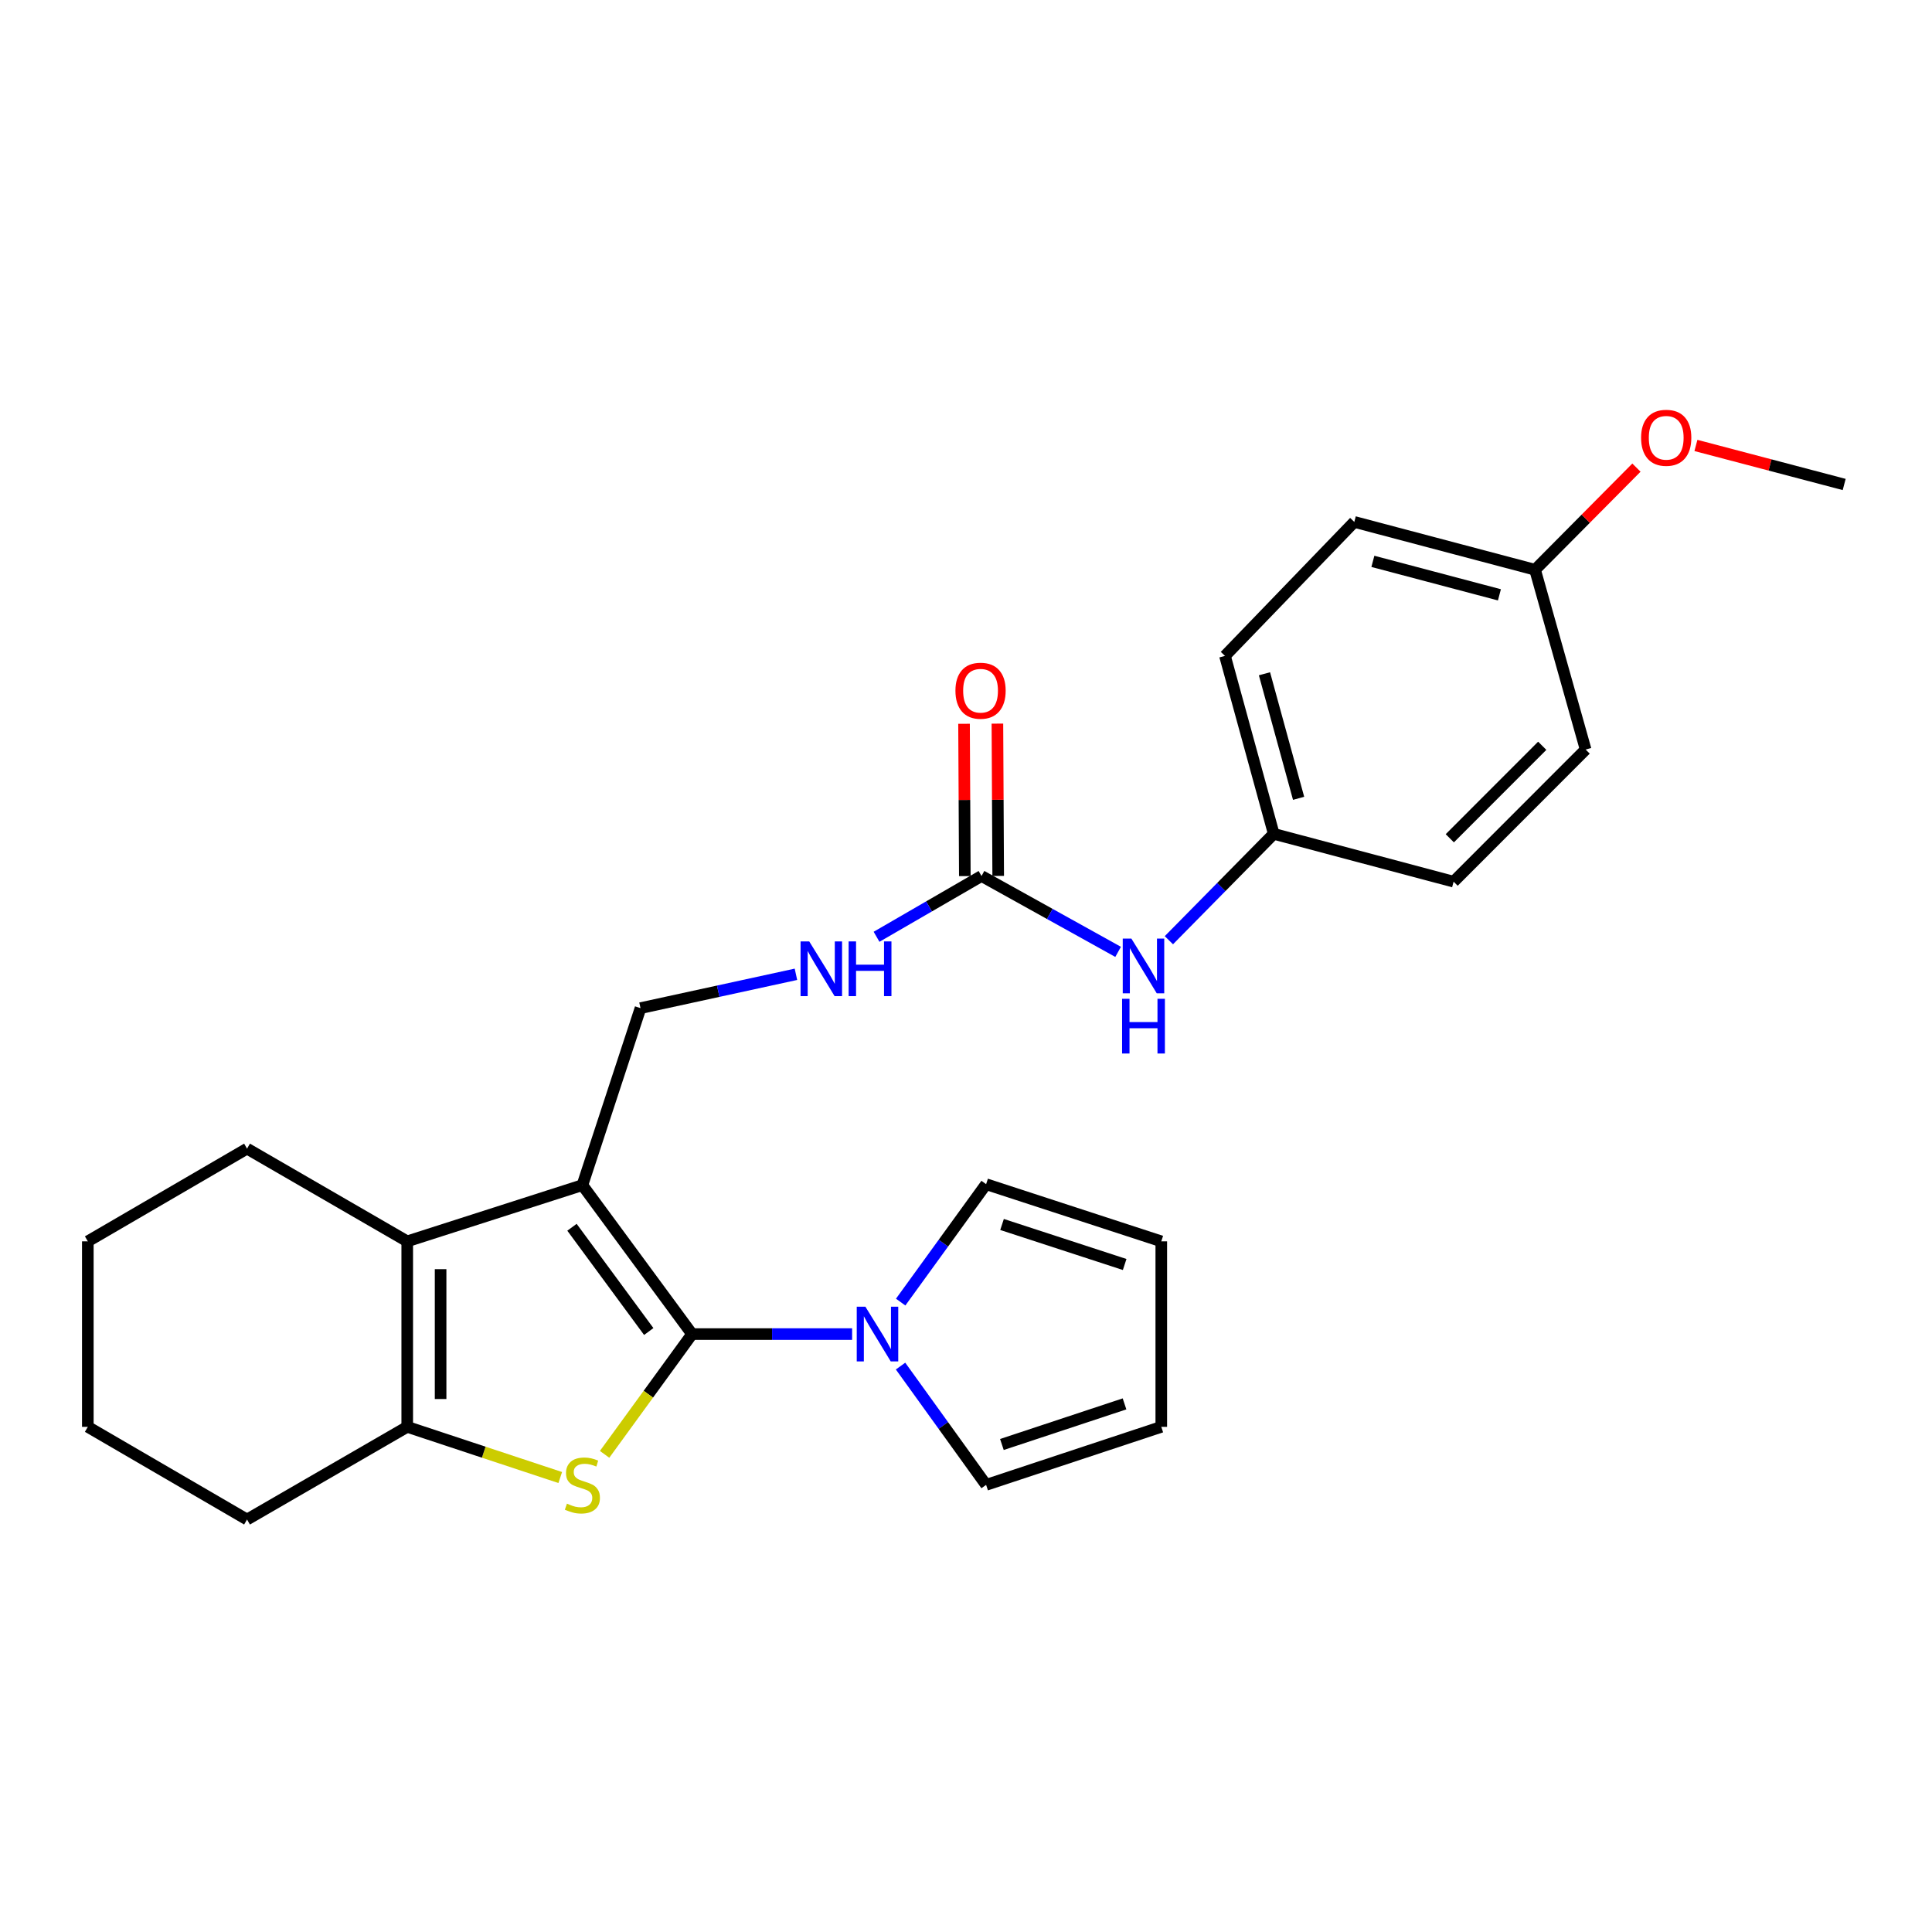 <?xml version='1.0' encoding='iso-8859-1'?>
<svg version='1.1' baseProfile='full'
              xmlns='http://www.w3.org/2000/svg'
                      xmlns:rdkit='http://www.rdkit.org/xml'
                      xmlns:xlink='http://www.w3.org/1999/xlink'
                  xml:space='preserve'
width='1000px' height='1000px' viewBox='0 0 1000 1000'>
<!-- END OF HEADER -->
<rect style='opacity:1.0;fill:#FFFFFF;stroke:none' width='1000' height='1000' x='0' y='0'> </rect>
<path class='bond-0' d='M 358.213,690.519 L 301.446,613.423' style='fill:none;fill-rule:evenodd;stroke:#000000;stroke-width:6px;stroke-linecap:butt;stroke-linejoin:miter;stroke-opacity:1' />
<path class='bond-0' d='M 335.792,689.193 L 296.055,635.226' style='fill:none;fill-rule:evenodd;stroke:#000000;stroke-width:6px;stroke-linecap:butt;stroke-linejoin:miter;stroke-opacity:1' />
<path class='bond-1' d='M 358.213,690.519 L 335.576,721.641' style='fill:none;fill-rule:evenodd;stroke:#000000;stroke-width:6px;stroke-linecap:butt;stroke-linejoin:miter;stroke-opacity:1' />
<path class='bond-1' d='M 335.576,721.641 L 312.939,752.763' style='fill:none;fill-rule:evenodd;stroke:#CCCC00;stroke-width:6px;stroke-linecap:butt;stroke-linejoin:miter;stroke-opacity:1' />
<path class='bond-4' d='M 358.213,690.519 L 399.632,690.519' style='fill:none;fill-rule:evenodd;stroke:#000000;stroke-width:6px;stroke-linecap:butt;stroke-linejoin:miter;stroke-opacity:1' />
<path class='bond-4' d='M 399.632,690.519 L 441.05,690.519' style='fill:none;fill-rule:evenodd;stroke:#0000FF;stroke-width:6px;stroke-linecap:butt;stroke-linejoin:miter;stroke-opacity:1' />
<path class='bond-2' d='M 301.446,613.423 L 210.785,642.521' style='fill:none;fill-rule:evenodd;stroke:#000000;stroke-width:6px;stroke-linecap:butt;stroke-linejoin:miter;stroke-opacity:1' />
<path class='bond-6' d='M 301.446,613.423 L 331.523,521.811' style='fill:none;fill-rule:evenodd;stroke:#000000;stroke-width:6px;stroke-linecap:butt;stroke-linejoin:miter;stroke-opacity:1' />
<path class='bond-3' d='M 289.979,764.766 L 250.382,751.651' style='fill:none;fill-rule:evenodd;stroke:#CCCC00;stroke-width:6px;stroke-linecap:butt;stroke-linejoin:miter;stroke-opacity:1' />
<path class='bond-3' d='M 250.382,751.651 L 210.785,738.536' style='fill:none;fill-rule:evenodd;stroke:#000000;stroke-width:6px;stroke-linecap:butt;stroke-linejoin:miter;stroke-opacity:1' />
<path class='bond-16' d='M 210.785,642.521 L 127.865,594.532' style='fill:none;fill-rule:evenodd;stroke:#000000;stroke-width:6px;stroke-linecap:butt;stroke-linejoin:miter;stroke-opacity:1' />
<path class='bond-26' d='M 210.785,642.521 L 210.785,738.536' style='fill:none;fill-rule:evenodd;stroke:#000000;stroke-width:6px;stroke-linecap:butt;stroke-linejoin:miter;stroke-opacity:1' />
<path class='bond-26' d='M 228.054,656.923 L 228.054,724.133' style='fill:none;fill-rule:evenodd;stroke:#000000;stroke-width:6px;stroke-linecap:butt;stroke-linejoin:miter;stroke-opacity:1' />
<path class='bond-17' d='M 210.785,738.536 L 127.865,786.505' style='fill:none;fill-rule:evenodd;stroke:#000000;stroke-width:6px;stroke-linecap:butt;stroke-linejoin:miter;stroke-opacity:1' />
<path class='bond-9' d='M 466.122,707.083 L 488.266,737.824' style='fill:none;fill-rule:evenodd;stroke:#0000FF;stroke-width:6px;stroke-linecap:butt;stroke-linejoin:miter;stroke-opacity:1' />
<path class='bond-9' d='M 488.266,737.824 L 510.409,768.564' style='fill:none;fill-rule:evenodd;stroke:#000000;stroke-width:6px;stroke-linecap:butt;stroke-linejoin:miter;stroke-opacity:1' />
<path class='bond-10' d='M 466.186,673.963 L 488.298,643.448' style='fill:none;fill-rule:evenodd;stroke:#0000FF;stroke-width:6px;stroke-linecap:butt;stroke-linejoin:miter;stroke-opacity:1' />
<path class='bond-10' d='M 488.298,643.448 L 510.409,612.933' style='fill:none;fill-rule:evenodd;stroke:#000000;stroke-width:6px;stroke-linecap:butt;stroke-linejoin:miter;stroke-opacity:1' />
<path class='bond-5' d='M 508.03,453.417 L 480.865,469.148' style='fill:none;fill-rule:evenodd;stroke:#000000;stroke-width:6px;stroke-linecap:butt;stroke-linejoin:miter;stroke-opacity:1' />
<path class='bond-5' d='M 480.865,469.148 L 453.7,484.878' style='fill:none;fill-rule:evenodd;stroke:#0000FF;stroke-width:6px;stroke-linecap:butt;stroke-linejoin:miter;stroke-opacity:1' />
<path class='bond-8' d='M 508.03,453.417 L 543.381,473.053' style='fill:none;fill-rule:evenodd;stroke:#000000;stroke-width:6px;stroke-linecap:butt;stroke-linejoin:miter;stroke-opacity:1' />
<path class='bond-8' d='M 543.381,473.053 L 578.733,492.688' style='fill:none;fill-rule:evenodd;stroke:#0000FF;stroke-width:6px;stroke-linecap:butt;stroke-linejoin:miter;stroke-opacity:1' />
<path class='bond-11' d='M 516.664,453.372 L 516.459,413.959' style='fill:none;fill-rule:evenodd;stroke:#000000;stroke-width:6px;stroke-linecap:butt;stroke-linejoin:miter;stroke-opacity:1' />
<path class='bond-11' d='M 516.459,413.959 L 516.255,374.546' style='fill:none;fill-rule:evenodd;stroke:#FF0000;stroke-width:6px;stroke-linecap:butt;stroke-linejoin:miter;stroke-opacity:1' />
<path class='bond-11' d='M 499.396,453.462 L 499.191,414.049' style='fill:none;fill-rule:evenodd;stroke:#000000;stroke-width:6px;stroke-linecap:butt;stroke-linejoin:miter;stroke-opacity:1' />
<path class='bond-11' d='M 499.191,414.049 L 498.986,374.635' style='fill:none;fill-rule:evenodd;stroke:#FF0000;stroke-width:6px;stroke-linecap:butt;stroke-linejoin:miter;stroke-opacity:1' />
<path class='bond-7' d='M 331.523,521.811 L 371.75,513.053' style='fill:none;fill-rule:evenodd;stroke:#000000;stroke-width:6px;stroke-linecap:butt;stroke-linejoin:miter;stroke-opacity:1' />
<path class='bond-7' d='M 371.75,513.053 L 411.976,504.294' style='fill:none;fill-rule:evenodd;stroke:#0000FF;stroke-width:6px;stroke-linecap:butt;stroke-linejoin:miter;stroke-opacity:1' />
<path class='bond-14' d='M 605.011,486.654 L 632.149,459.122' style='fill:none;fill-rule:evenodd;stroke:#0000FF;stroke-width:6px;stroke-linecap:butt;stroke-linejoin:miter;stroke-opacity:1' />
<path class='bond-14' d='M 632.149,459.122 L 659.286,431.591' style='fill:none;fill-rule:evenodd;stroke:#000000;stroke-width:6px;stroke-linecap:butt;stroke-linejoin:miter;stroke-opacity:1' />
<path class='bond-12' d='M 510.409,768.564 L 601.08,738.536' style='fill:none;fill-rule:evenodd;stroke:#000000;stroke-width:6px;stroke-linecap:butt;stroke-linejoin:miter;stroke-opacity:1' />
<path class='bond-12' d='M 518.581,747.667 L 582.051,726.647' style='fill:none;fill-rule:evenodd;stroke:#000000;stroke-width:6px;stroke-linecap:butt;stroke-linejoin:miter;stroke-opacity:1' />
<path class='bond-13' d='M 510.409,612.933 L 601.08,642.521' style='fill:none;fill-rule:evenodd;stroke:#000000;stroke-width:6px;stroke-linecap:butt;stroke-linejoin:miter;stroke-opacity:1' />
<path class='bond-13' d='M 518.653,633.788 L 582.123,654.499' style='fill:none;fill-rule:evenodd;stroke:#000000;stroke-width:6px;stroke-linecap:butt;stroke-linejoin:miter;stroke-opacity:1' />
<path class='bond-27' d='M 601.08,738.536 L 601.08,642.521' style='fill:none;fill-rule:evenodd;stroke:#000000;stroke-width:6px;stroke-linecap:butt;stroke-linejoin:miter;stroke-opacity:1' />
<path class='bond-18' d='M 659.286,431.591 L 752.385,456.353' style='fill:none;fill-rule:evenodd;stroke:#000000;stroke-width:6px;stroke-linecap:butt;stroke-linejoin:miter;stroke-opacity:1' />
<path class='bond-19' d='M 659.286,431.591 L 634.045,339.49' style='fill:none;fill-rule:evenodd;stroke:#000000;stroke-width:6px;stroke-linecap:butt;stroke-linejoin:miter;stroke-opacity:1' />
<path class='bond-19' d='M 672.155,413.211 L 654.486,348.741' style='fill:none;fill-rule:evenodd;stroke:#000000;stroke-width:6px;stroke-linecap:butt;stroke-linejoin:miter;stroke-opacity:1' />
<path class='bond-15' d='M 794.549,294.908 L 700.981,270.146' style='fill:none;fill-rule:evenodd;stroke:#000000;stroke-width:6px;stroke-linecap:butt;stroke-linejoin:miter;stroke-opacity:1' />
<path class='bond-15' d='M 776.096,307.888 L 710.598,290.555' style='fill:none;fill-rule:evenodd;stroke:#000000;stroke-width:6px;stroke-linecap:butt;stroke-linejoin:miter;stroke-opacity:1' />
<path class='bond-22' d='M 794.549,294.908 L 820.783,268.474' style='fill:none;fill-rule:evenodd;stroke:#000000;stroke-width:6px;stroke-linecap:butt;stroke-linejoin:miter;stroke-opacity:1' />
<path class='bond-22' d='M 820.783,268.474 L 847.017,242.04' style='fill:none;fill-rule:evenodd;stroke:#FF0000;stroke-width:6px;stroke-linecap:butt;stroke-linejoin:miter;stroke-opacity:1' />
<path class='bond-29' d='M 794.549,294.908 L 820.721,387.958' style='fill:none;fill-rule:evenodd;stroke:#000000;stroke-width:6px;stroke-linecap:butt;stroke-linejoin:miter;stroke-opacity:1' />
<path class='bond-24' d='M 127.865,594.532 L 45.455,642.521' style='fill:none;fill-rule:evenodd;stroke:#000000;stroke-width:6px;stroke-linecap:butt;stroke-linejoin:miter;stroke-opacity:1' />
<path class='bond-25' d='M 127.865,786.505 L 45.455,738.536' style='fill:none;fill-rule:evenodd;stroke:#000000;stroke-width:6px;stroke-linecap:butt;stroke-linejoin:miter;stroke-opacity:1' />
<path class='bond-21' d='M 752.385,456.353 L 820.721,387.958' style='fill:none;fill-rule:evenodd;stroke:#000000;stroke-width:6px;stroke-linecap:butt;stroke-linejoin:miter;stroke-opacity:1' />
<path class='bond-21' d='M 750.419,433.888 L 798.255,386.012' style='fill:none;fill-rule:evenodd;stroke:#000000;stroke-width:6px;stroke-linecap:butt;stroke-linejoin:miter;stroke-opacity:1' />
<path class='bond-20' d='M 634.045,339.49 L 700.981,270.146' style='fill:none;fill-rule:evenodd;stroke:#000000;stroke-width:6px;stroke-linecap:butt;stroke-linejoin:miter;stroke-opacity:1' />
<path class='bond-23' d='M 877.807,230.563 L 916.176,240.665' style='fill:none;fill-rule:evenodd;stroke:#FF0000;stroke-width:6px;stroke-linecap:butt;stroke-linejoin:miter;stroke-opacity:1' />
<path class='bond-23' d='M 916.176,240.665 L 954.545,250.767' style='fill:none;fill-rule:evenodd;stroke:#000000;stroke-width:6px;stroke-linecap:butt;stroke-linejoin:miter;stroke-opacity:1' />
<path class='bond-28' d='M 45.455,642.521 L 45.455,738.536' style='fill:none;fill-rule:evenodd;stroke:#000000;stroke-width:6px;stroke-linecap:butt;stroke-linejoin:miter;stroke-opacity:1' />
<path  class='atom-2' d='M 293.446 778.284
Q 293.766 778.404, 295.086 778.964
Q 296.406 779.524, 297.846 779.884
Q 299.326 780.204, 300.766 780.204
Q 303.446 780.204, 305.006 778.924
Q 306.566 777.604, 306.566 775.324
Q 306.566 773.764, 305.766 772.804
Q 305.006 771.844, 303.806 771.324
Q 302.606 770.804, 300.606 770.204
Q 298.086 769.444, 296.566 768.724
Q 295.086 768.004, 294.006 766.484
Q 292.966 764.964, 292.966 762.404
Q 292.966 758.844, 295.366 756.644
Q 297.806 754.444, 302.606 754.444
Q 305.886 754.444, 309.606 756.004
L 308.686 759.084
Q 305.286 757.684, 302.726 757.684
Q 299.966 757.684, 298.446 758.844
Q 296.926 759.964, 296.966 761.924
Q 296.966 763.444, 297.726 764.364
Q 298.526 765.284, 299.646 765.804
Q 300.806 766.324, 302.726 766.924
Q 305.286 767.724, 306.806 768.524
Q 308.326 769.324, 309.406 770.964
Q 310.526 772.564, 310.526 775.324
Q 310.526 779.244, 307.886 781.364
Q 305.286 783.444, 300.926 783.444
Q 298.406 783.444, 296.486 782.884
Q 294.606 782.364, 292.366 781.444
L 293.446 778.284
' fill='#CCCC00'/>
<path  class='atom-5' d='M 447.93 676.359
L 457.21 691.359
Q 458.13 692.839, 459.61 695.519
Q 461.09 698.199, 461.17 698.359
L 461.17 676.359
L 464.93 676.359
L 464.93 704.679
L 461.05 704.679
L 451.09 688.279
Q 449.93 686.359, 448.69 684.159
Q 447.49 681.959, 447.13 681.279
L 447.13 704.679
L 443.45 704.679
L 443.45 676.359
L 447.93 676.359
' fill='#0000FF'/>
<path  class='atom-8' d='M 418.851 487.274
L 428.131 502.274
Q 429.051 503.754, 430.531 506.434
Q 432.011 509.114, 432.091 509.274
L 432.091 487.274
L 435.851 487.274
L 435.851 515.594
L 431.971 515.594
L 422.011 499.194
Q 420.851 497.274, 419.611 495.074
Q 418.411 492.874, 418.051 492.194
L 418.051 515.594
L 414.371 515.594
L 414.371 487.274
L 418.851 487.274
' fill='#0000FF'/>
<path  class='atom-8' d='M 439.251 487.274
L 443.091 487.274
L 443.091 499.314
L 457.571 499.314
L 457.571 487.274
L 461.411 487.274
L 461.411 515.594
L 457.571 515.594
L 457.571 502.514
L 443.091 502.514
L 443.091 515.594
L 439.251 515.594
L 439.251 487.274
' fill='#0000FF'/>
<path  class='atom-9' d='M 585.61 485.825
L 594.89 500.825
Q 595.81 502.305, 597.29 504.985
Q 598.77 507.665, 598.85 507.825
L 598.85 485.825
L 602.61 485.825
L 602.61 514.145
L 598.73 514.145
L 588.77 497.745
Q 587.61 495.825, 586.37 493.625
Q 585.17 491.425, 584.81 490.745
L 584.81 514.145
L 581.13 514.145
L 581.13 485.825
L 585.61 485.825
' fill='#0000FF'/>
<path  class='atom-9' d='M 580.79 516.977
L 584.63 516.977
L 584.63 529.017
L 599.11 529.017
L 599.11 516.977
L 602.95 516.977
L 602.95 545.297
L 599.11 545.297
L 599.11 532.217
L 584.63 532.217
L 584.63 545.297
L 580.79 545.297
L 580.79 516.977
' fill='#0000FF'/>
<path  class='atom-12' d='M 494.531 357.511
Q 494.531 350.711, 497.891 346.911
Q 501.251 343.111, 507.531 343.111
Q 513.811 343.111, 517.171 346.911
Q 520.531 350.711, 520.531 357.511
Q 520.531 364.391, 517.131 368.311
Q 513.731 372.191, 507.531 372.191
Q 501.291 372.191, 497.891 368.311
Q 494.531 364.431, 494.531 357.511
M 507.531 368.991
Q 511.851 368.991, 514.171 366.111
Q 516.531 363.191, 516.531 357.511
Q 516.531 351.951, 514.171 349.151
Q 511.851 346.311, 507.531 346.311
Q 503.211 346.311, 500.851 349.111
Q 498.531 351.911, 498.531 357.511
Q 498.531 363.231, 500.851 366.111
Q 503.211 368.991, 507.531 368.991
' fill='#FF0000'/>
<path  class='atom-23' d='M 849.426 226.594
Q 849.426 219.794, 852.786 215.994
Q 856.146 212.194, 862.426 212.194
Q 868.706 212.194, 872.066 215.994
Q 875.426 219.794, 875.426 226.594
Q 875.426 233.474, 872.026 237.394
Q 868.626 241.274, 862.426 241.274
Q 856.186 241.274, 852.786 237.394
Q 849.426 233.514, 849.426 226.594
M 862.426 238.074
Q 866.746 238.074, 869.066 235.194
Q 871.426 232.274, 871.426 226.594
Q 871.426 221.034, 869.066 218.234
Q 866.746 215.394, 862.426 215.394
Q 858.106 215.394, 855.746 218.194
Q 853.426 220.994, 853.426 226.594
Q 853.426 232.314, 855.746 235.194
Q 858.106 238.074, 862.426 238.074
' fill='#FF0000'/>
</svg>
